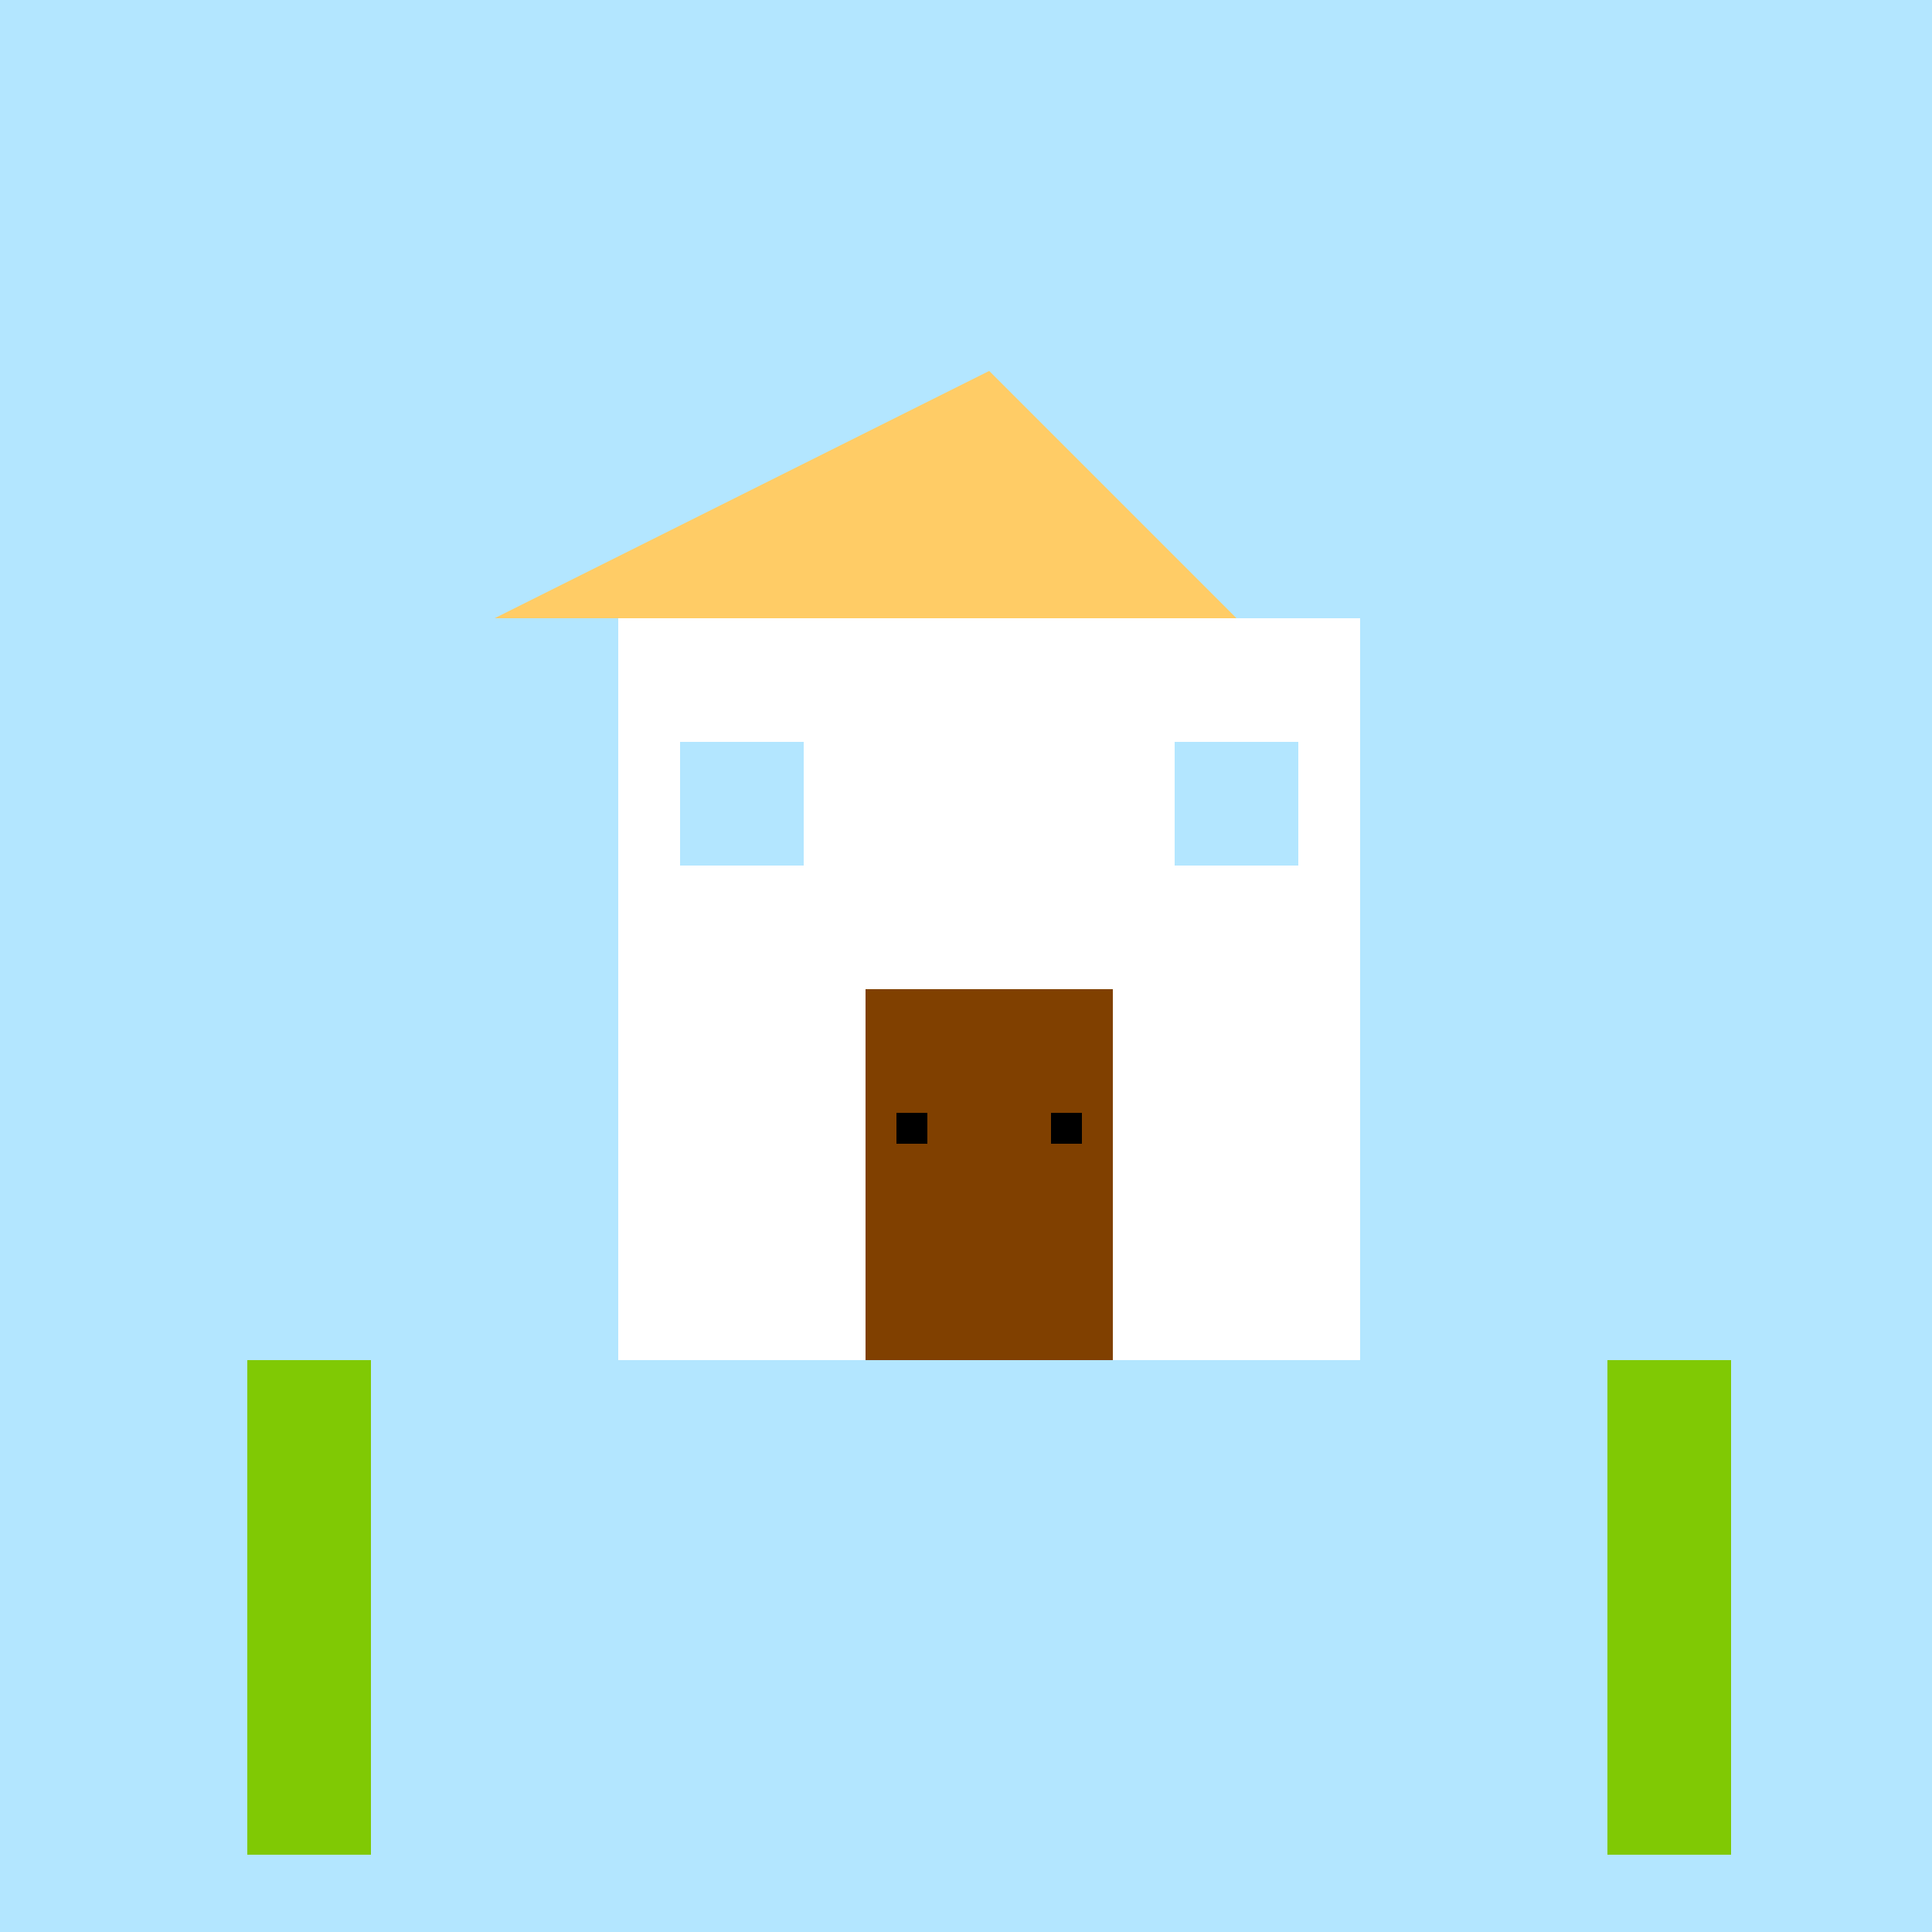 <!--

Generated by DrawGPT.
Free, open source, AI generated images in SVG, PNG, and HTML Canvas format.
https://drawgpt.ai

Created: 2023-09-26T11:35:30.402Z
Link: https://drawgpt.ai/prompt/52583/

-->
<svg xmlns="http://www.w3.org/2000/svg" xmlns:xlink="http://www.w3.org/1999/xlink" width="500" height="500"><defs/><g><rect fill="#b3e6ff" stroke="none" x="0" y="0" width="512" height="512"/><rect fill="#ffffff" stroke="none" x="160" y="160" width="192" height="192"/><path fill="#ffcc66" stroke="none" paint-order="stroke fill markers" d=" M 128 160 L 320 160 L 256 96 Z"/><rect fill="#804000" stroke="none" x="224" y="256" width="64" height="96"/><rect fill="#b3e6ff" stroke="none" x="176" y="192" width="32" height="32"/><rect fill="#b3e6ff" stroke="none" x="304" y="192" width="32" height="32"/><rect fill="#000000" stroke="none" x="232" y="288" width="8" height="8"/><rect fill="#000000" stroke="none" x="272" y="288" width="8" height="8"/><rect fill="#80c904" stroke="none" x="64" y="352" width="32" height="128"/><rect fill="#80c904" stroke="none" x="416" y="352" width="32" height="128"/></g></svg>